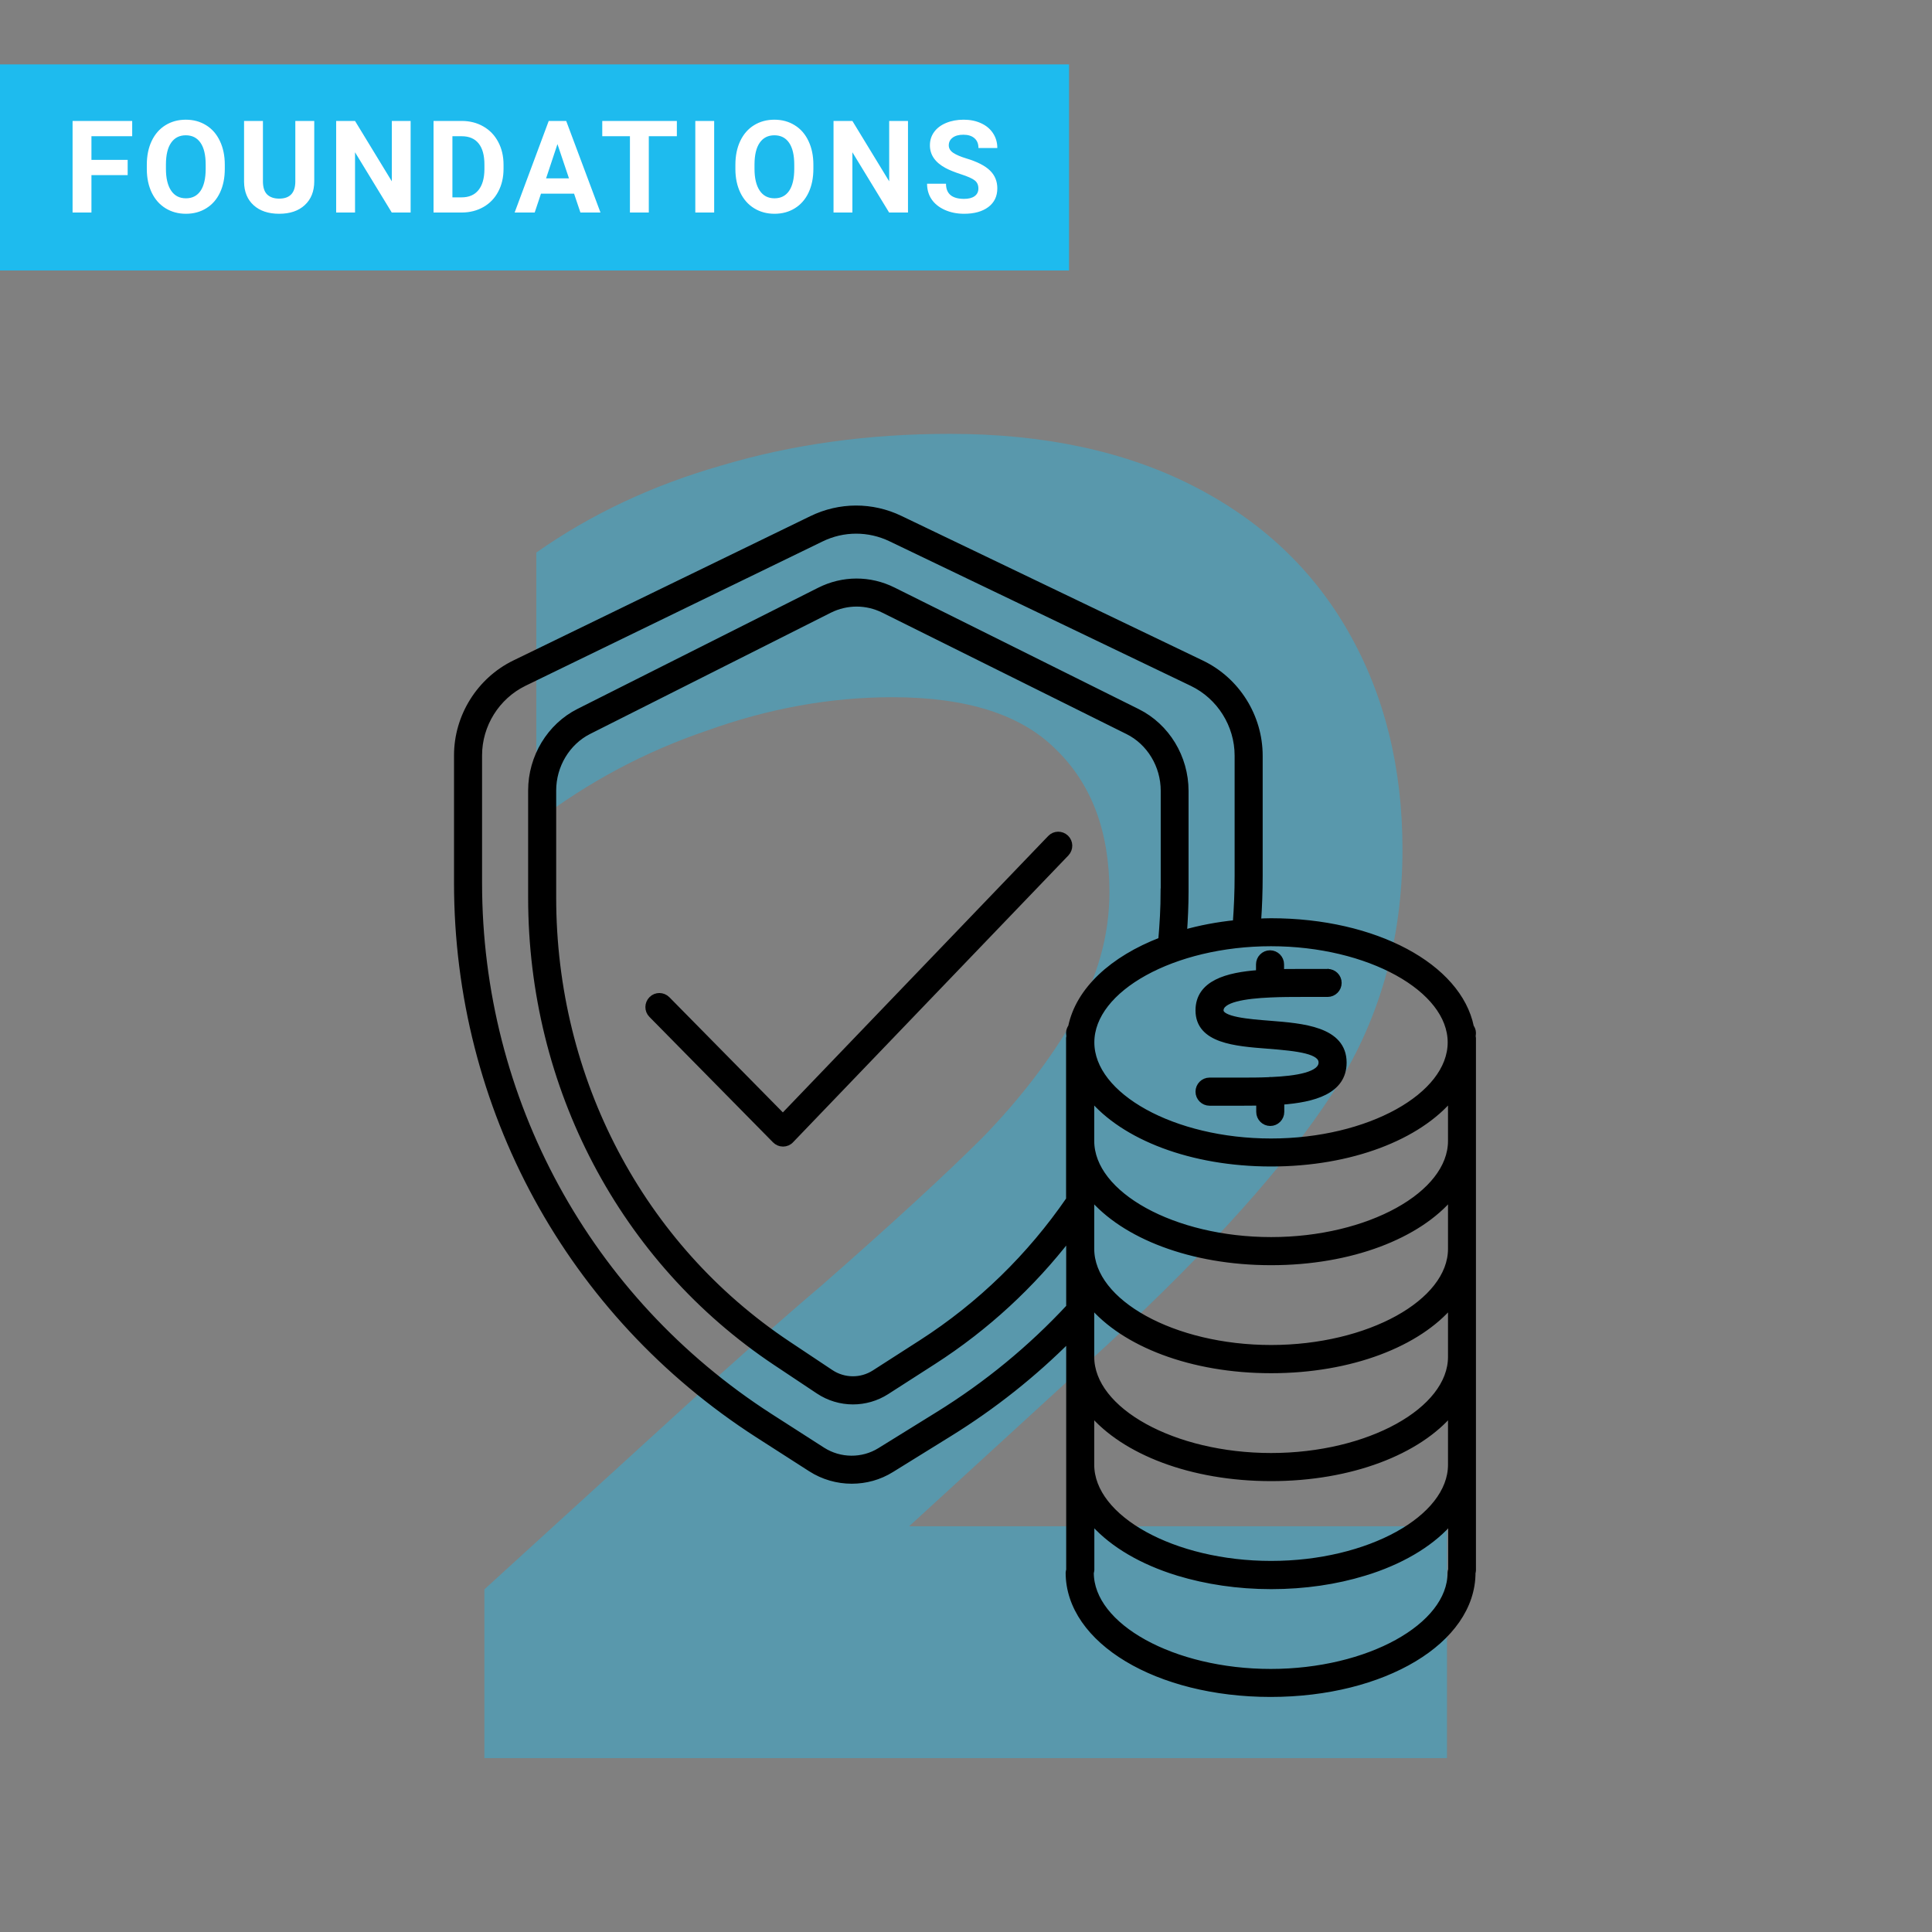 <svg width="300" height="300" viewBox="0 0 300 300" fill="none" xmlns="http://www.w3.org/2000/svg">
<rect x="0" y="0" width="300" height="300" fill="#808080" stroke="none"/>
<g clip-path="url(#clip0)">
<path d="M75.216 246.792L111.216 213.96C118.512 207.432 123.984 202.632 127.632 199.56C138.576 189.96 146.928 182.28 152.688 176.52C158.448 170.568 163.152 164.424 166.8 158.088C170.448 151.752 172.272 145.224 172.272 138.504C172.272 129.096 169.488 121.704 163.92 116.328C158.544 110.952 150.096 108.264 138.576 108.264C128.976 108.264 119.376 109.992 109.776 113.448C100.176 116.712 91.344 121.416 83.28 127.56V85.8C91.728 79.848 101.328 75.336 112.08 72.264C123.024 69 134.832 67.368 147.504 67.368C162.096 67.368 174.672 70.056 185.232 75.432C195.792 80.808 203.856 88.392 209.424 98.184C214.992 107.976 217.776 119.208 217.776 131.88C217.776 146.088 214.128 158.76 206.832 169.896C199.728 180.84 188.112 193.8 171.984 208.776L141.168 237H224.688V273H75.216V246.792Z" fill="#1EBBEE" fill-opacity="0.4"/>
<path d="M117.723 222.775L125.927 228.041C127.839 229.269 130.054 229.891 132.252 229.891C134.399 229.891 136.53 229.319 138.409 228.142L147.401 222.573C154.28 218.317 160.504 213.354 166.057 207.785V210.662C166.057 210.679 166.057 210.696 166.057 210.713V227.435C166.057 227.452 166.057 227.469 166.057 227.486V243.788C166.057 243.788 166.057 243.788 166.057 243.804C166.023 243.939 165.973 244.057 165.973 244.191C165.973 254.74 179.73 263 197.295 263C214.86 263 228.617 254.74 228.617 244.208C228.651 244.09 228.684 243.99 228.684 243.855V161.168C228.684 161.084 228.651 161.016 228.634 160.949C228.651 160.764 228.684 160.579 228.684 160.394C228.684 160.041 228.55 159.738 228.365 159.469C226.453 150.115 213.535 143.083 197.362 143.083C196.674 143.083 195.986 143.116 195.315 143.15C195.483 140.778 195.567 138.406 195.567 136V117.343C195.567 111.269 192.044 105.65 186.575 103.026L139.768 80.567C135.406 78.464 130.39 78.481 126.044 80.6L79.925 103.009C74.506 105.65 71 111.253 71 117.292V137.11C71 171.935 88.465 203.967 117.723 222.775ZM74.355 117.292C74.355 112.531 77.107 108.124 81.385 106.037L127.504 83.629C129.232 82.787 131.077 82.367 132.94 82.367C134.768 82.367 136.614 82.771 138.325 83.595L185.132 106.054C189.427 108.124 192.212 112.548 192.212 117.326V135.983C192.212 138.456 192.111 140.912 191.926 143.369C189.058 143.655 186.34 144.176 183.807 144.9C183.958 142.763 184.058 140.626 184.058 138.473V122.81C184.058 117.612 181.139 112.817 176.609 110.563L138.694 91.687C135.053 89.87 130.876 89.887 127.252 91.721L89.891 110.529C85.411 112.784 82.509 117.578 82.509 122.743V139.381C82.509 168.722 96.702 195.689 120.474 211.537L127.118 215.962C128.729 217.038 130.591 217.577 132.453 217.577C134.248 217.577 136.06 217.072 137.637 216.063L144.918 211.386C153.139 206.103 160.235 199.508 166.057 191.971V193.906C166.057 193.906 166.057 193.906 166.057 193.923C166.057 193.94 166.057 193.94 166.057 193.957V202.974C160.135 209.35 153.29 215.003 145.64 219.73L136.647 225.299C133.929 226.981 130.423 226.947 127.722 225.231L119.518 219.966C91.249 201.763 74.355 170.791 74.355 137.093V117.292ZM225.295 161.858C225.295 170.219 212.511 177.285 197.362 177.285C182.213 177.285 169.429 170.219 169.429 161.858C169.429 153.496 182.213 146.43 197.362 146.43C212.511 146.43 225.295 153.496 225.295 161.858ZM225.346 243.855C225.312 243.973 225.279 244.074 225.279 244.208C225.279 252.586 212.461 259.652 197.312 259.652C182.146 259.652 169.345 252.586 169.345 244.208C169.345 244.208 169.345 244.208 169.345 244.191C169.379 244.057 169.429 243.939 169.429 243.804V236.015C172.18 239.313 176.492 242.021 181.81 243.821C182.213 243.956 182.599 244.074 183.018 244.208C187.313 245.504 192.178 246.261 197.396 246.261C202.613 246.261 207.478 245.52 211.773 244.208C212.142 244.09 212.528 243.973 212.897 243.855C218.266 242.055 222.611 239.329 225.379 236.015V243.855H225.346ZM225.346 227.435C225.346 235.813 212.528 242.879 197.379 242.879C182.213 242.879 169.412 235.813 169.412 227.435V219.242C174.529 225.366 184.998 229.488 197.379 229.488C209.777 229.488 220.245 225.366 225.346 219.242V227.435ZM225.346 210.679C225.346 219.057 212.528 226.123 197.379 226.123C182.213 226.123 169.412 219.057 169.412 210.679V202.486C174.529 208.61 184.998 212.732 197.379 212.732C209.777 212.732 220.245 208.61 225.346 202.486V210.679ZM225.346 177.15C225.346 185.528 212.528 192.594 197.379 192.594C182.213 192.594 169.412 185.528 169.412 177.15V170.353C174.495 176.494 184.981 180.632 197.379 180.632C209.794 180.632 220.262 176.494 225.346 170.353V177.15ZM180.72 138.456C180.72 141.013 180.569 143.52 180.351 146.027C172.767 148.937 167.533 153.765 166.359 159.452C166.174 159.721 166.04 160.024 166.04 160.377C166.04 160.562 166.074 160.747 166.09 160.932C166.074 161.016 166.04 161.084 166.04 161.151V186.268C160.017 195.033 152.283 202.638 143.089 208.543L135.808 213.219C133.711 214.565 131.027 214.532 128.963 213.152L122.32 208.728C99.487 193.519 85.864 167.594 85.864 139.381V122.743C85.864 118.84 88.045 115.223 91.4 113.524L128.779 94.698C130.121 94.025 131.581 93.689 133.023 93.689C134.449 93.689 135.892 94.025 137.218 94.682L175.15 113.541C178.539 115.223 180.736 118.857 180.736 122.777V138.456H180.72ZM225.346 193.906C225.346 202.284 212.528 209.35 197.379 209.35C182.213 209.35 169.412 202.284 169.412 193.906V185.713C174.529 191.837 184.998 195.959 197.379 195.959C209.777 195.959 220.245 191.837 225.346 185.713V193.906Z" fill="black"/>
<path d="M163.121 130.164L121.565 173.451L103.58 155.197C102.926 154.541 101.869 154.524 101.215 155.181C100.56 155.837 100.544 156.897 101.198 157.553L120.391 177.034C120.709 177.354 121.129 177.539 121.582 177.539C121.582 177.539 121.582 177.539 121.598 177.539C122.051 177.539 122.488 177.354 122.79 177.017L165.537 132.486C166.174 131.813 166.157 130.753 165.486 130.114C164.815 129.474 163.758 129.491 163.121 130.164Z" fill="black"/>
<path d="M206.17 150.94C206.186 150.94 206.186 150.94 206.17 150.94Z" fill="black"/>
<path d="M186.138 156.894C186.138 161.521 191.843 161.958 196.892 162.345C201.623 162.715 205.247 163.136 205.247 164.986C205.247 166.988 201.238 167.577 197.362 167.745C197.329 167.745 197.278 167.728 197.245 167.728C197.178 167.728 197.127 167.762 197.06 167.762C195.533 167.829 194.04 167.829 192.849 167.829H187.816C186.893 167.829 186.138 168.586 186.138 169.512C186.138 170.437 186.893 171.194 187.816 171.194H192.849C193.722 171.194 194.628 171.194 195.567 171.177V172.658C195.567 173.583 196.322 174.34 197.245 174.34C198.167 174.34 198.922 173.583 198.922 172.658V171.043C203.989 170.673 208.602 169.411 208.602 165.003C208.602 159.889 202.244 159.401 197.144 158.997C193.923 158.745 189.494 158.408 189.494 156.894C189.494 155.111 193.369 154.556 197.228 154.387C198.973 154.303 200.717 154.303 202.076 154.303C205.398 154.303 206.153 154.303 206.153 154.303C207.076 154.303 207.831 153.546 207.831 152.621C207.831 151.696 207.076 150.955 206.153 150.955C206.036 150.955 205.348 150.955 202.076 150.955C201.036 150.955 199.962 150.955 198.889 150.972V149.744C198.889 148.819 198.134 148.062 197.211 148.062C196.288 148.062 195.533 148.819 195.533 149.744V151.124C190.5 151.477 186.138 152.722 186.138 156.894Z" fill="black"/>
<path d="M117.723 222.775L125.927 228.041C127.839 229.269 130.054 229.891 132.252 229.891C134.399 229.891 136.53 229.319 138.409 228.142L147.401 222.573C154.28 218.317 160.504 213.354 166.057 207.785V210.662C166.057 210.679 166.057 210.696 166.057 210.713V227.435C166.057 227.452 166.057 227.469 166.057 227.486V243.788C166.057 243.788 166.057 243.788 166.057 243.804C166.023 243.939 165.973 244.057 165.973 244.191C165.973 254.74 179.73 263 197.295 263C214.86 263 228.617 254.74 228.617 244.208C228.651 244.09 228.684 243.99 228.684 243.855V161.168C228.684 161.084 228.651 161.016 228.634 160.949C228.651 160.764 228.684 160.579 228.684 160.394C228.684 160.041 228.55 159.738 228.365 159.469C226.453 150.115 213.535 143.083 197.362 143.083C196.674 143.083 195.986 143.116 195.315 143.15C195.483 140.778 195.567 138.406 195.567 136V117.343C195.567 111.269 192.044 105.65 186.575 103.026L139.768 80.567C135.406 78.464 130.39 78.481 126.044 80.6L79.925 103.009C74.506 105.65 71 111.253 71 117.292V137.11C71 171.935 88.465 203.967 117.723 222.775ZM74.355 117.292C74.355 112.531 77.107 108.124 81.385 106.037L127.504 83.629C129.232 82.787 131.077 82.367 132.94 82.367C134.768 82.367 136.614 82.771 138.325 83.595L185.132 106.054C189.427 108.124 192.212 112.548 192.212 117.326V135.983C192.212 138.456 192.111 140.912 191.926 143.369C189.058 143.655 186.34 144.176 183.807 144.9C183.958 142.763 184.058 140.626 184.058 138.473V122.81C184.058 117.612 181.139 112.817 176.609 110.563L138.694 91.687C135.053 89.87 130.876 89.887 127.252 91.721L89.891 110.529C85.411 112.784 82.509 117.578 82.509 122.743V139.381C82.509 168.722 96.702 195.689 120.474 211.537L127.118 215.962C128.729 217.038 130.591 217.577 132.453 217.577C134.248 217.577 136.06 217.072 137.637 216.063L144.918 211.386C153.139 206.103 160.235 199.508 166.057 191.971V193.906C166.057 193.906 166.057 193.906 166.057 193.923C166.057 193.94 166.057 193.94 166.057 193.957V202.974C160.135 209.35 153.29 215.003 145.64 219.73L136.647 225.299C133.929 226.981 130.423 226.947 127.722 225.231L119.518 219.966C91.249 201.763 74.355 170.791 74.355 137.093V117.292ZM225.295 161.858C225.295 170.219 212.511 177.285 197.362 177.285C182.213 177.285 169.429 170.219 169.429 161.858C169.429 153.496 182.213 146.43 197.362 146.43C212.511 146.43 225.295 153.496 225.295 161.858ZM225.346 243.855C225.312 243.973 225.279 244.074 225.279 244.208C225.279 252.586 212.461 259.652 197.312 259.652C182.146 259.652 169.345 252.586 169.345 244.208C169.345 244.208 169.345 244.208 169.345 244.191C169.379 244.057 169.429 243.939 169.429 243.804V236.015C172.18 239.313 176.492 242.021 181.81 243.821C182.213 243.956 182.599 244.074 183.018 244.208C187.313 245.504 192.178 246.261 197.396 246.261C202.613 246.261 207.478 245.52 211.773 244.208C212.142 244.09 212.528 243.973 212.897 243.855C218.266 242.055 222.611 239.329 225.379 236.015V243.855H225.346ZM225.346 227.435C225.346 235.813 212.528 242.879 197.379 242.879C182.213 242.879 169.412 235.813 169.412 227.435V219.242C174.529 225.366 184.998 229.488 197.379 229.488C209.777 229.488 220.245 225.366 225.346 219.242V227.435ZM225.346 210.679C225.346 219.057 212.528 226.123 197.379 226.123C182.213 226.123 169.412 219.057 169.412 210.679V202.486C174.529 208.61 184.998 212.732 197.379 212.732C209.777 212.732 220.245 208.61 225.346 202.486V210.679ZM225.346 177.15C225.346 185.528 212.528 192.594 197.379 192.594C182.213 192.594 169.412 185.528 169.412 177.15V170.353C174.495 176.494 184.981 180.632 197.379 180.632C209.794 180.632 220.262 176.494 225.346 170.353V177.15ZM180.72 138.456C180.72 141.013 180.569 143.52 180.351 146.027C172.767 148.937 167.533 153.765 166.359 159.452C166.174 159.721 166.04 160.024 166.04 160.377C166.04 160.562 166.074 160.747 166.09 160.932C166.074 161.016 166.04 161.084 166.04 161.151V186.268C160.017 195.033 152.283 202.638 143.089 208.543L135.808 213.219C133.711 214.565 131.027 214.532 128.963 213.152L122.32 208.728C99.487 193.519 85.864 167.594 85.864 139.381V122.743C85.864 118.84 88.045 115.223 91.4 113.524L128.779 94.698C130.121 94.025 131.581 93.689 133.023 93.689C134.449 93.689 135.892 94.025 137.218 94.682L175.15 113.541C178.539 115.223 180.736 118.857 180.736 122.777V138.456H180.72ZM225.346 193.906C225.346 202.284 212.528 209.35 197.379 209.35C182.213 209.35 169.412 202.284 169.412 193.906V185.713C174.529 191.837 184.998 195.959 197.379 195.959C209.777 195.959 220.245 191.837 225.346 185.713V193.906Z" stroke="black"/>
<path d="M163.121 130.164L121.565 173.451L103.58 155.197C102.926 154.541 101.869 154.524 101.215 155.181C100.56 155.837 100.544 156.897 101.198 157.553L120.391 177.034C120.709 177.354 121.129 177.539 121.582 177.539C121.582 177.539 121.582 177.539 121.598 177.539C122.051 177.539 122.488 177.354 122.79 177.017L165.537 132.486C166.174 131.813 166.157 130.753 165.486 130.114C164.815 129.474 163.758 129.491 163.121 130.164Z" stroke="black"/>
<path d="M206.17 150.94C206.186 150.94 206.186 150.94 206.17 150.94Z" stroke="black"/>
<path d="M186.138 156.894C186.138 161.521 191.843 161.958 196.892 162.345C201.623 162.715 205.247 163.136 205.247 164.986C205.247 166.988 201.238 167.577 197.362 167.745C197.329 167.745 197.278 167.728 197.245 167.728C197.178 167.728 197.127 167.762 197.06 167.762C195.533 167.829 194.04 167.829 192.849 167.829H187.816C186.893 167.829 186.138 168.586 186.138 169.512C186.138 170.437 186.893 171.194 187.816 171.194H192.849C193.722 171.194 194.628 171.194 195.567 171.177V172.658C195.567 173.583 196.322 174.34 197.245 174.34C198.167 174.34 198.922 173.583 198.922 172.658V171.043C203.989 170.673 208.602 169.411 208.602 165.003C208.602 159.889 202.244 159.401 197.144 158.997C193.923 158.745 189.494 158.408 189.494 156.894C189.494 155.111 193.369 154.556 197.228 154.387C198.973 154.303 200.717 154.303 202.076 154.303C205.398 154.303 206.153 154.303 206.153 154.303C207.076 154.303 207.831 153.546 207.831 152.621C207.831 151.696 207.076 150.955 206.153 150.955C206.036 150.955 205.348 150.955 202.076 150.955C201.036 150.955 199.962 150.955 198.889 150.972V149.744C198.889 148.819 198.134 148.062 197.211 148.062C196.288 148.062 195.533 148.819 195.533 149.744V151.124C190.5 151.477 186.138 152.722 186.138 156.894Z" stroke="black"/>
</g>
<rect y="10" width="166" height="32" fill="#1EBBEE"/>
<path d="M19.824 27.189H14.199V33H11.27V18.781H20.527V21.154H14.199V24.826H19.824V27.189ZM34.906 26.213C34.906 27.613 34.659 28.84 34.164 29.895C33.669 30.949 32.96 31.763 32.035 32.336C31.117 32.909 30.062 33.195 28.871 33.195C27.693 33.195 26.641 32.912 25.717 32.346C24.792 31.779 24.076 30.972 23.568 29.924C23.061 28.869 22.803 27.658 22.797 26.291V25.588C22.797 24.188 23.047 22.958 23.549 21.896C24.057 20.829 24.77 20.012 25.688 19.445C26.612 18.872 27.667 18.586 28.852 18.586C30.037 18.586 31.088 18.872 32.006 19.445C32.93 20.012 33.643 20.829 34.145 21.896C34.652 22.958 34.906 24.185 34.906 25.578V26.213ZM31.938 25.568C31.938 24.078 31.671 22.945 31.137 22.17C30.603 21.395 29.841 21.008 28.852 21.008C27.869 21.008 27.11 21.392 26.576 22.16C26.042 22.922 25.772 24.042 25.766 25.52V26.213C25.766 27.665 26.033 28.791 26.566 29.592C27.1 30.393 27.869 30.793 28.871 30.793C29.854 30.793 30.609 30.409 31.137 29.641C31.664 28.866 31.931 27.74 31.938 26.262V25.568ZM48.797 18.781V28.146C48.797 29.703 48.309 30.933 47.332 31.838C46.362 32.743 45.034 33.195 43.348 33.195C41.688 33.195 40.369 32.756 39.393 31.877C38.416 30.998 37.918 29.79 37.898 28.254V18.781H40.828V28.166C40.828 29.097 41.05 29.777 41.492 30.207C41.941 30.63 42.56 30.842 43.348 30.842C44.995 30.842 45.831 29.976 45.857 28.244V18.781H48.797ZM63.762 33H60.832L55.129 23.645V33H52.199V18.781H55.129L60.842 28.156V18.781H63.762V33ZM67.32 33V18.781H71.695C72.945 18.781 74.062 19.064 75.045 19.631C76.034 20.191 76.806 20.991 77.359 22.033C77.913 23.068 78.189 24.247 78.189 25.568V26.223C78.189 27.544 77.916 28.719 77.369 29.748C76.829 30.777 76.064 31.574 75.074 32.141C74.085 32.707 72.968 32.993 71.725 33H67.32ZM70.25 21.154V30.646H71.666C72.812 30.646 73.688 30.272 74.293 29.523C74.898 28.775 75.208 27.704 75.221 26.311V25.559C75.221 24.113 74.921 23.02 74.322 22.277C73.723 21.529 72.848 21.154 71.695 21.154H70.25ZM89.141 30.07H84.004L83.027 33H79.912L85.205 18.781H87.92L93.242 33H90.127L89.141 30.07ZM84.795 27.697H88.35L86.562 22.375L84.795 27.697ZM105.102 21.154H100.746V33H97.816V21.154H93.519V18.781H105.102V21.154ZM110.896 33H107.967V18.781H110.896V33ZM126.301 26.213C126.301 27.613 126.053 28.84 125.559 29.895C125.064 30.949 124.354 31.763 123.43 32.336C122.512 32.909 121.457 33.195 120.266 33.195C119.087 33.195 118.036 32.912 117.111 32.346C116.187 31.779 115.471 30.972 114.963 29.924C114.455 28.869 114.198 27.658 114.191 26.291V25.588C114.191 24.188 114.442 22.958 114.943 21.896C115.451 20.829 116.164 20.012 117.082 19.445C118.007 18.872 119.061 18.586 120.246 18.586C121.431 18.586 122.482 18.872 123.4 19.445C124.325 20.012 125.038 20.829 125.539 21.896C126.047 22.958 126.301 24.185 126.301 25.578V26.213ZM123.332 25.568C123.332 24.078 123.065 22.945 122.531 22.17C121.997 21.395 121.236 21.008 120.246 21.008C119.263 21.008 118.505 21.392 117.971 22.16C117.437 22.922 117.167 24.042 117.16 25.52V26.213C117.16 27.665 117.427 28.791 117.961 29.592C118.495 30.393 119.263 30.793 120.266 30.793C121.249 30.793 122.004 30.409 122.531 29.641C123.059 28.866 123.326 27.74 123.332 26.262V25.568ZM140.992 33H138.062L132.359 23.645V33H129.43V18.781H132.359L138.072 28.156V18.781H140.992V33ZM151.924 29.27C151.924 28.716 151.729 28.293 151.338 28C150.947 27.701 150.244 27.388 149.229 27.062C148.213 26.73 147.409 26.405 146.816 26.086C145.202 25.213 144.395 24.038 144.395 22.561C144.395 21.792 144.609 21.109 145.039 20.51C145.475 19.904 146.097 19.432 146.904 19.094C147.718 18.755 148.63 18.586 149.639 18.586C150.654 18.586 151.559 18.771 152.354 19.143C153.148 19.507 153.763 20.025 154.199 20.695C154.642 21.366 154.863 22.128 154.863 22.98H151.934C151.934 22.329 151.729 21.825 151.318 21.467C150.908 21.102 150.332 20.92 149.59 20.92C148.874 20.92 148.317 21.073 147.92 21.379C147.523 21.678 147.324 22.076 147.324 22.57C147.324 23.033 147.555 23.42 148.018 23.732C148.486 24.045 149.173 24.338 150.078 24.611C151.745 25.113 152.959 25.734 153.721 26.477C154.482 27.219 154.863 28.143 154.863 29.25C154.863 30.48 154.398 31.447 153.467 32.15C152.536 32.847 151.283 33.195 149.707 33.195C148.613 33.195 147.617 32.997 146.719 32.6C145.82 32.196 145.133 31.646 144.658 30.949C144.189 30.253 143.955 29.445 143.955 28.527H146.895C146.895 30.096 147.832 30.881 149.707 30.881C150.404 30.881 150.947 30.741 151.338 30.461C151.729 30.174 151.924 29.777 151.924 29.27Z" fill="white"/>
<defs>
<clipPath id="clip0">
<rect width="300" height="300" fill="white"/>
</clipPath>
</defs>
</svg>
